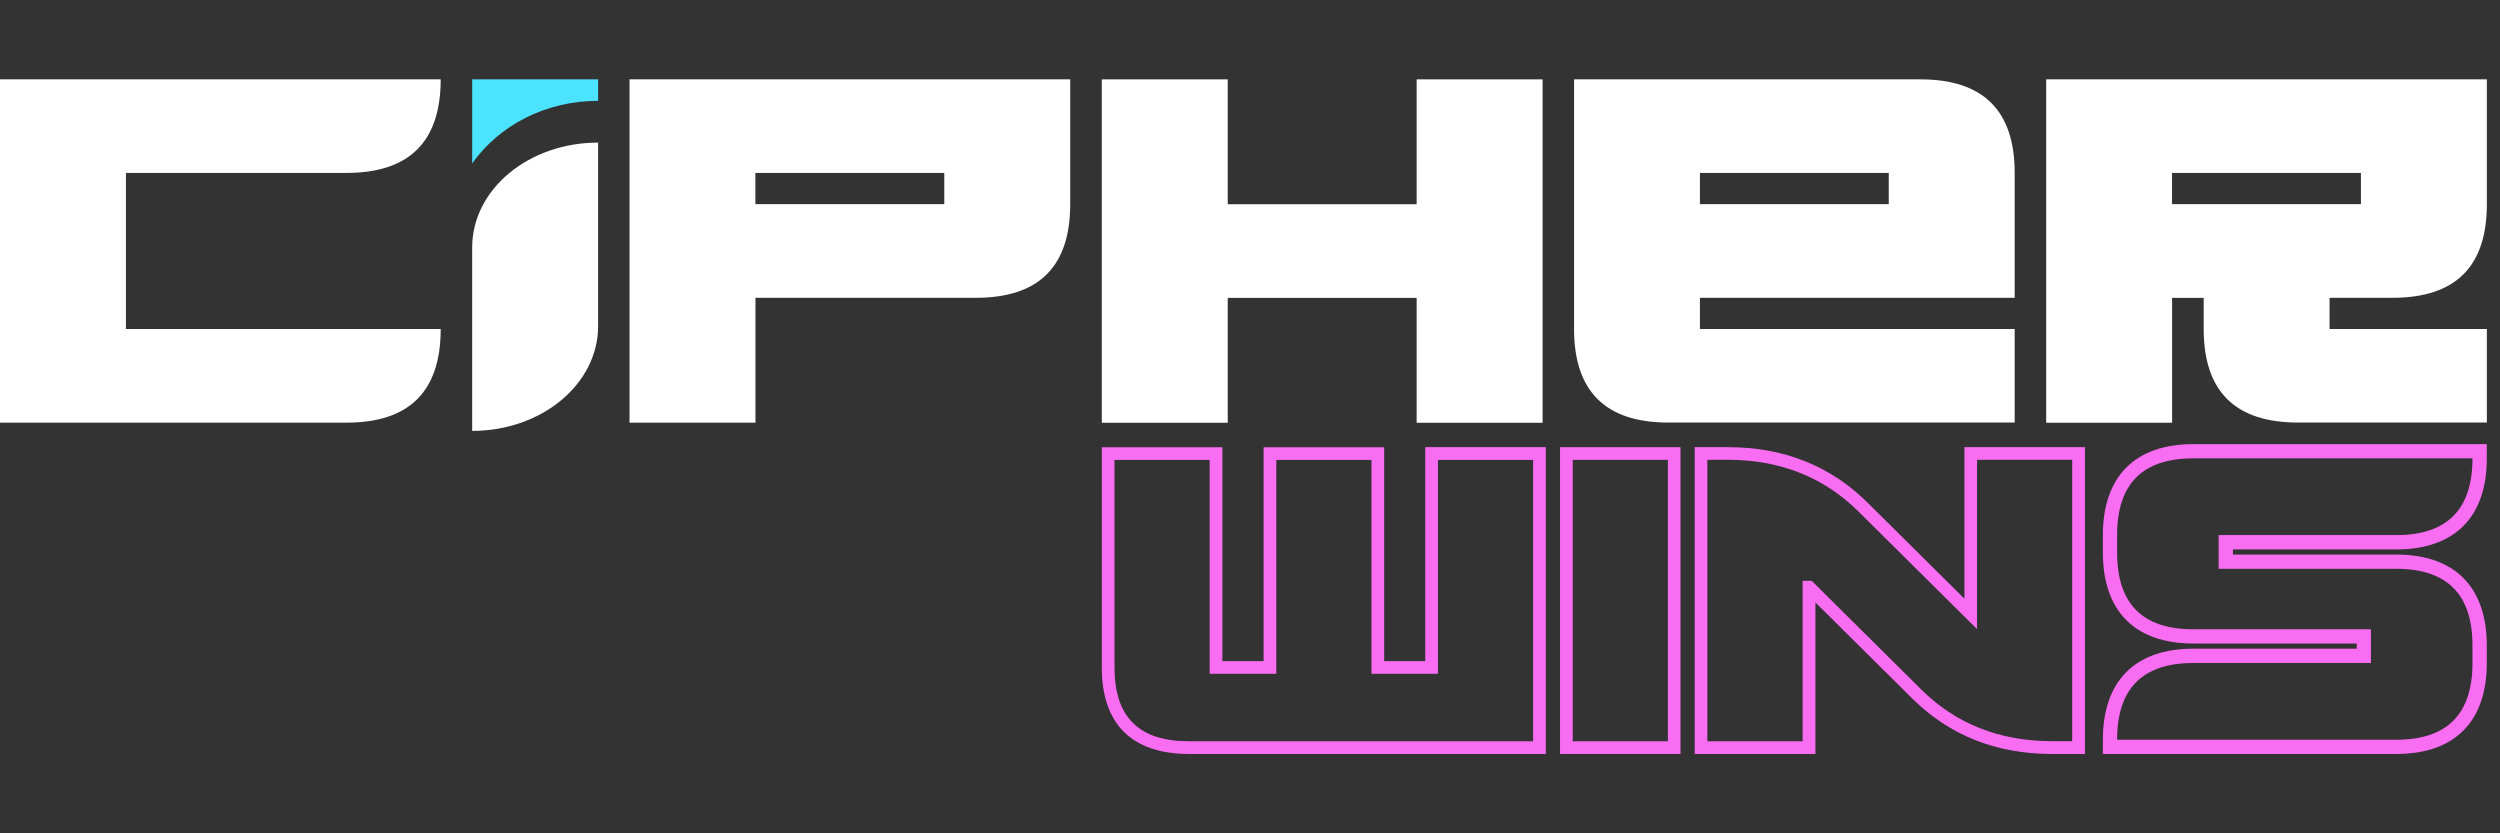 <svg width='126' height='42' viewBox='0 0 126 42' fill='none' xmlns='http://www.w3.org/2000/svg'><rect x="0" y="0" width="126" height="42" fill="#333333" stroke="none"/><path d='M22.211 16.587C22.211 19.733 20.629 21.302 17.455 21.302H0V4H22.211C22.211 7.147 20.629 8.715 17.455 8.715H6.347V16.582H22.216L22.211 16.587Z' fill='white'/><path d='M31.728 4H53.939V10.293C53.939 13.44 52.357 15.009 49.183 15.009H38.075V21.302H31.728V4ZM47.592 8.715H38.071V10.289H47.592V8.715Z' fill='white'/><path d='M55.531 4H61.878V10.293H71.399V4H77.746V21.307H71.399V15.013H61.878V21.307H55.531V4Z' fill='white'/><path d='M79.329 4H96.784C99.958 4 101.54 5.573 101.54 8.715V15.009H85.676V16.582H101.54V21.297H84.089C80.916 21.297 79.333 19.724 79.333 16.582V4H79.329ZM95.193 8.715H85.676V10.289H95.193V8.715Z' fill='white'/><path d='M111.057 15.013H109.474V21.307H103.127V4H125.338V10.293C125.338 13.44 123.756 15.009 120.582 15.009H117.409V16.582H125.338V21.297H115.822C112.648 21.297 111.066 19.724 111.066 16.582V15.009H111.061L111.057 15.013ZM118.991 8.715H109.47V10.289H118.991V8.715Z' fill='white'/><path d='M30.145 7.187V16.433C30.145 19.355 27.305 21.717 23.798 21.717V12.471C23.798 9.549 26.638 7.187 30.145 7.187Z' fill='white'/><path d='M30.145 5.082V4H23.798V8.238C25.133 6.34 27.477 5.082 30.145 5.082Z' fill='#4BE3FF'/><path d='M84.698 38H78.626V22.537H84.698V38ZM79.266 37.36H84.062V23.177H79.266V37.36Z' fill='#F96DF3'/><path d='M91.492 38H85.415V22.537H87.096C89.887 22.537 92.249 23.475 94.115 25.323L99.007 30.174V22.537H105.083V38H103.406C100.616 38 98.254 37.062 96.387 35.214L91.496 30.363V38.005L91.492 38ZM86.055 37.36H90.852V29.272H91.307L96.834 34.754C98.574 36.481 100.787 37.355 103.402 37.355H104.439V23.173H99.642V31.707L93.66 25.774C91.92 24.048 89.706 23.173 87.092 23.173H86.05V37.355L86.055 37.36Z' fill='#F96DF3'/><path d='M71.832 22.542V33.321H69.763V22.542H63.686V33.321H61.608V22.542H55.531V33.641C55.531 36.494 57.05 38 59.926 38H77.909V22.537H71.836L71.832 22.542ZM77.269 37.36H59.926C57.401 37.36 56.171 36.143 56.171 33.641V23.182H60.967V33.961H64.326V23.182H69.123V33.961H72.472V23.182H77.269V37.364V37.36Z' fill='#F96DF3'/><path d='M120.776 27.69C123.715 27.69 125.334 26.063 125.334 23.105V22.384H110.543C107.604 22.384 105.985 24.012 105.985 26.969V27.848C105.985 30.805 107.604 32.433 110.543 32.433H118.779V32.694H110.543C107.604 32.694 105.985 34.322 105.985 37.279V38H120.776C123.715 38 125.334 36.373 125.334 33.415V32.536C125.334 29.579 123.715 27.951 120.776 27.951H112.54V27.69H120.776ZM120.776 28.668C123.337 28.668 124.613 29.958 124.613 32.536V33.415C124.613 35.994 123.332 37.283 120.776 37.283H106.702C106.702 34.705 107.982 33.415 110.538 33.415H119.496V31.716H110.538C107.978 31.716 106.702 30.427 106.702 27.848V26.969C106.702 24.39 107.982 23.101 110.538 23.101H124.613C124.613 25.679 123.332 26.969 120.776 26.969H111.819V28.668H120.776Z' fill='#F96DF3'/></svg>
